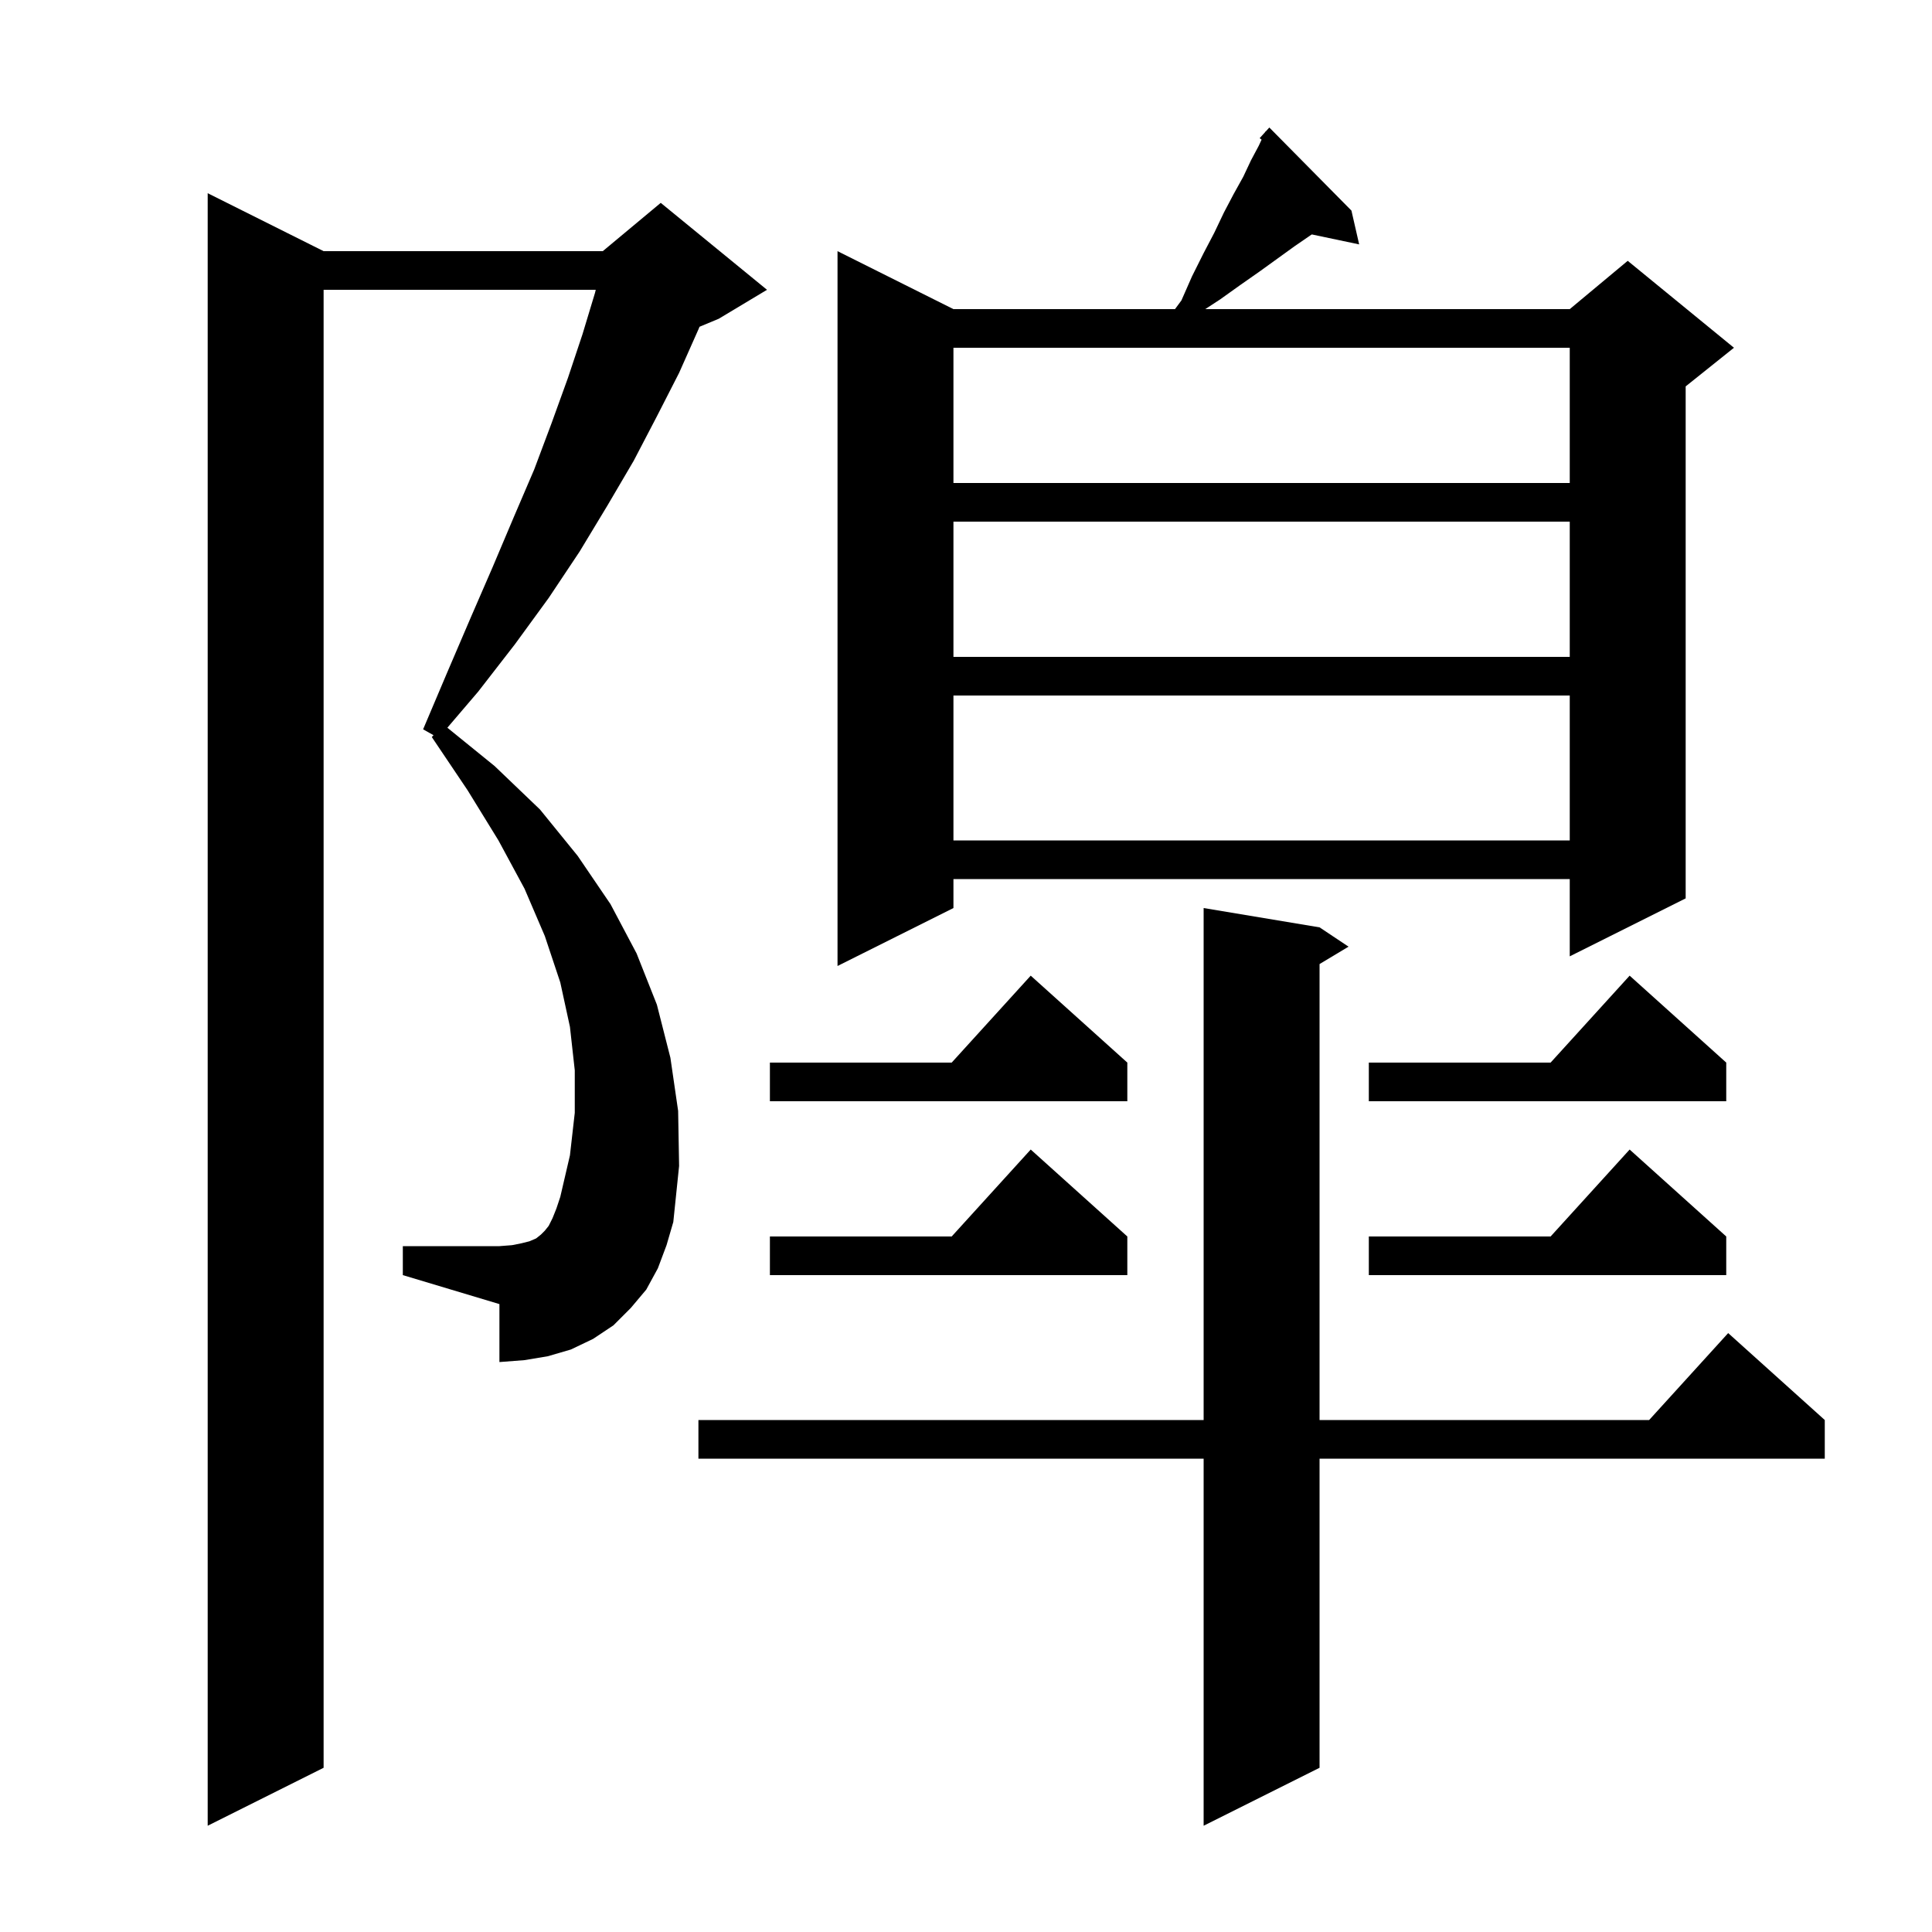 <svg xmlns="http://www.w3.org/2000/svg" xmlns:xlink="http://www.w3.org/1999/xlink" version="1.1" baseProfile="full" viewBox="0 0 200 200" width="200" height="200"><g fill="currentColor"><path d="M 68.1 131.3 L 66.9 133.5 L 65.3 135.4 L 63.5 137.2 L 61.4 138.6 L 59.1 139.7 L 56.7 140.4 L 54.3 140.8 L 51.7 141.0 L 51.7 135.0 L 41.7 132.0 L 41.7 129.0 L 51.7 129.0 L 53.0 128.9 L 54.0 128.7 L 54.8 128.5 L 55.5 128.2 L 56.0 127.8 L 56.4 127.4 L 56.8 126.9 L 57.2 126.1 L 57.6 125.1 L 58.0 123.9 L 59.0 119.6 L 59.5 115.2 L 59.5 110.8 L 59.0 106.3 L 58.0 101.7 L 56.4 96.9 L 54.3 92.0 L 51.6 87.0 L 48.4 81.8 L 44.7 76.3 L 44.878 76.107 L 43.8 75.5 L 46.3 69.6 L 48.7 64.0 L 51.0 58.7 L 53.2 53.5 L 55.3 48.6 L 57.1 43.8 L 58.8 39.1 L 60.3 34.6 L 61.6 30.3 L 61.671 30.0 L 33.5 30.0 L 33.5 183.0 L 21.5 189.0 L 21.5 20.0 L 33.5 26.0 L 62.4 26.0 L 68.4 21.0 L 79.4 30.0 L 74.4 33.0 L 72.414 33.827 L 72.3 34.1 L 70.3 38.6 L 68.0 43.1 L 65.6 47.7 L 62.9 52.3 L 60.0 57.1 L 56.8 61.9 L 53.3 66.7 L 49.5 71.6 L 46.311 75.333 L 51.2 79.3 L 55.9 83.8 L 59.8 88.6 L 63.2 93.6 L 65.9 98.7 L 68.0 104.0 L 69.4 109.5 L 70.2 115.0 L 70.3 120.7 L 69.7 126.5 L 69.0 128.9 Z M 136.6 96.0 L 139.6 98.0 L 136.6 99.8 L 136.6 147.0 L 170.718 147.0 L 178.9 138.0 L 188.9 147.0 L 188.9 151.0 L 136.6 151.0 L 136.6 183.0 L 124.6 189.0 L 124.6 151.0 L 72.3 151.0 L 72.3 147.0 L 124.6 147.0 L 124.6 94.0 Z M 178.7 128.0 L 178.7 132.0 L 141.7 132.0 L 141.7 128.0 L 160.518 128.0 L 168.7 119.0 Z M 116.7 128.0 L 116.7 132.0 L 79.7 132.0 L 79.7 128.0 L 98.518 128.0 L 106.7 119.0 Z M 116.7 110.0 L 116.7 114.0 L 79.7 114.0 L 79.7 110.0 L 98.518 110.0 L 106.7 101.0 Z M 178.7 110.0 L 178.7 114.0 L 141.7 114.0 L 141.7 110.0 L 160.518 110.0 L 168.7 101.0 Z M 139.9 21.8 L 140.7 25.3 L 135.798 24.268 L 135.6 24.4 L 134.0 25.5 L 130.4 28.1 L 128.4 29.5 L 126.3 31.0 L 124.767 32.0 L 162.5 32.0 L 168.5 27.0 L 179.5 36.0 L 174.5 40.0 L 174.5 93.0 L 162.5 99.0 L 162.5 91.0 L 98.7 91.0 L 98.7 94.0 L 86.7 100.0 L 86.7 26.0 L 98.7 32.0 L 121.635 32.0 L 122.3 31.1 L 123.4 28.6 L 124.6 26.2 L 125.7 24.1 L 126.7 22.0 L 127.7 20.1 L 128.7 18.3 L 129.5 16.6 L 130.3 15.1 L 130.6 14.458 L 130.4 14.3 L 130.962 13.682 L 131.0 13.6 L 131.02 13.618 L 131.4 13.2 Z M 98.7 72.0 L 98.7 87.0 L 162.5 87.0 L 162.5 72.0 Z M 98.7 54.0 L 98.7 68.0 L 162.5 68.0 L 162.5 54.0 Z M 98.7 36.0 L 98.7 50.0 L 162.5 50.0 L 162.5 36.0 Z "/></g></svg>